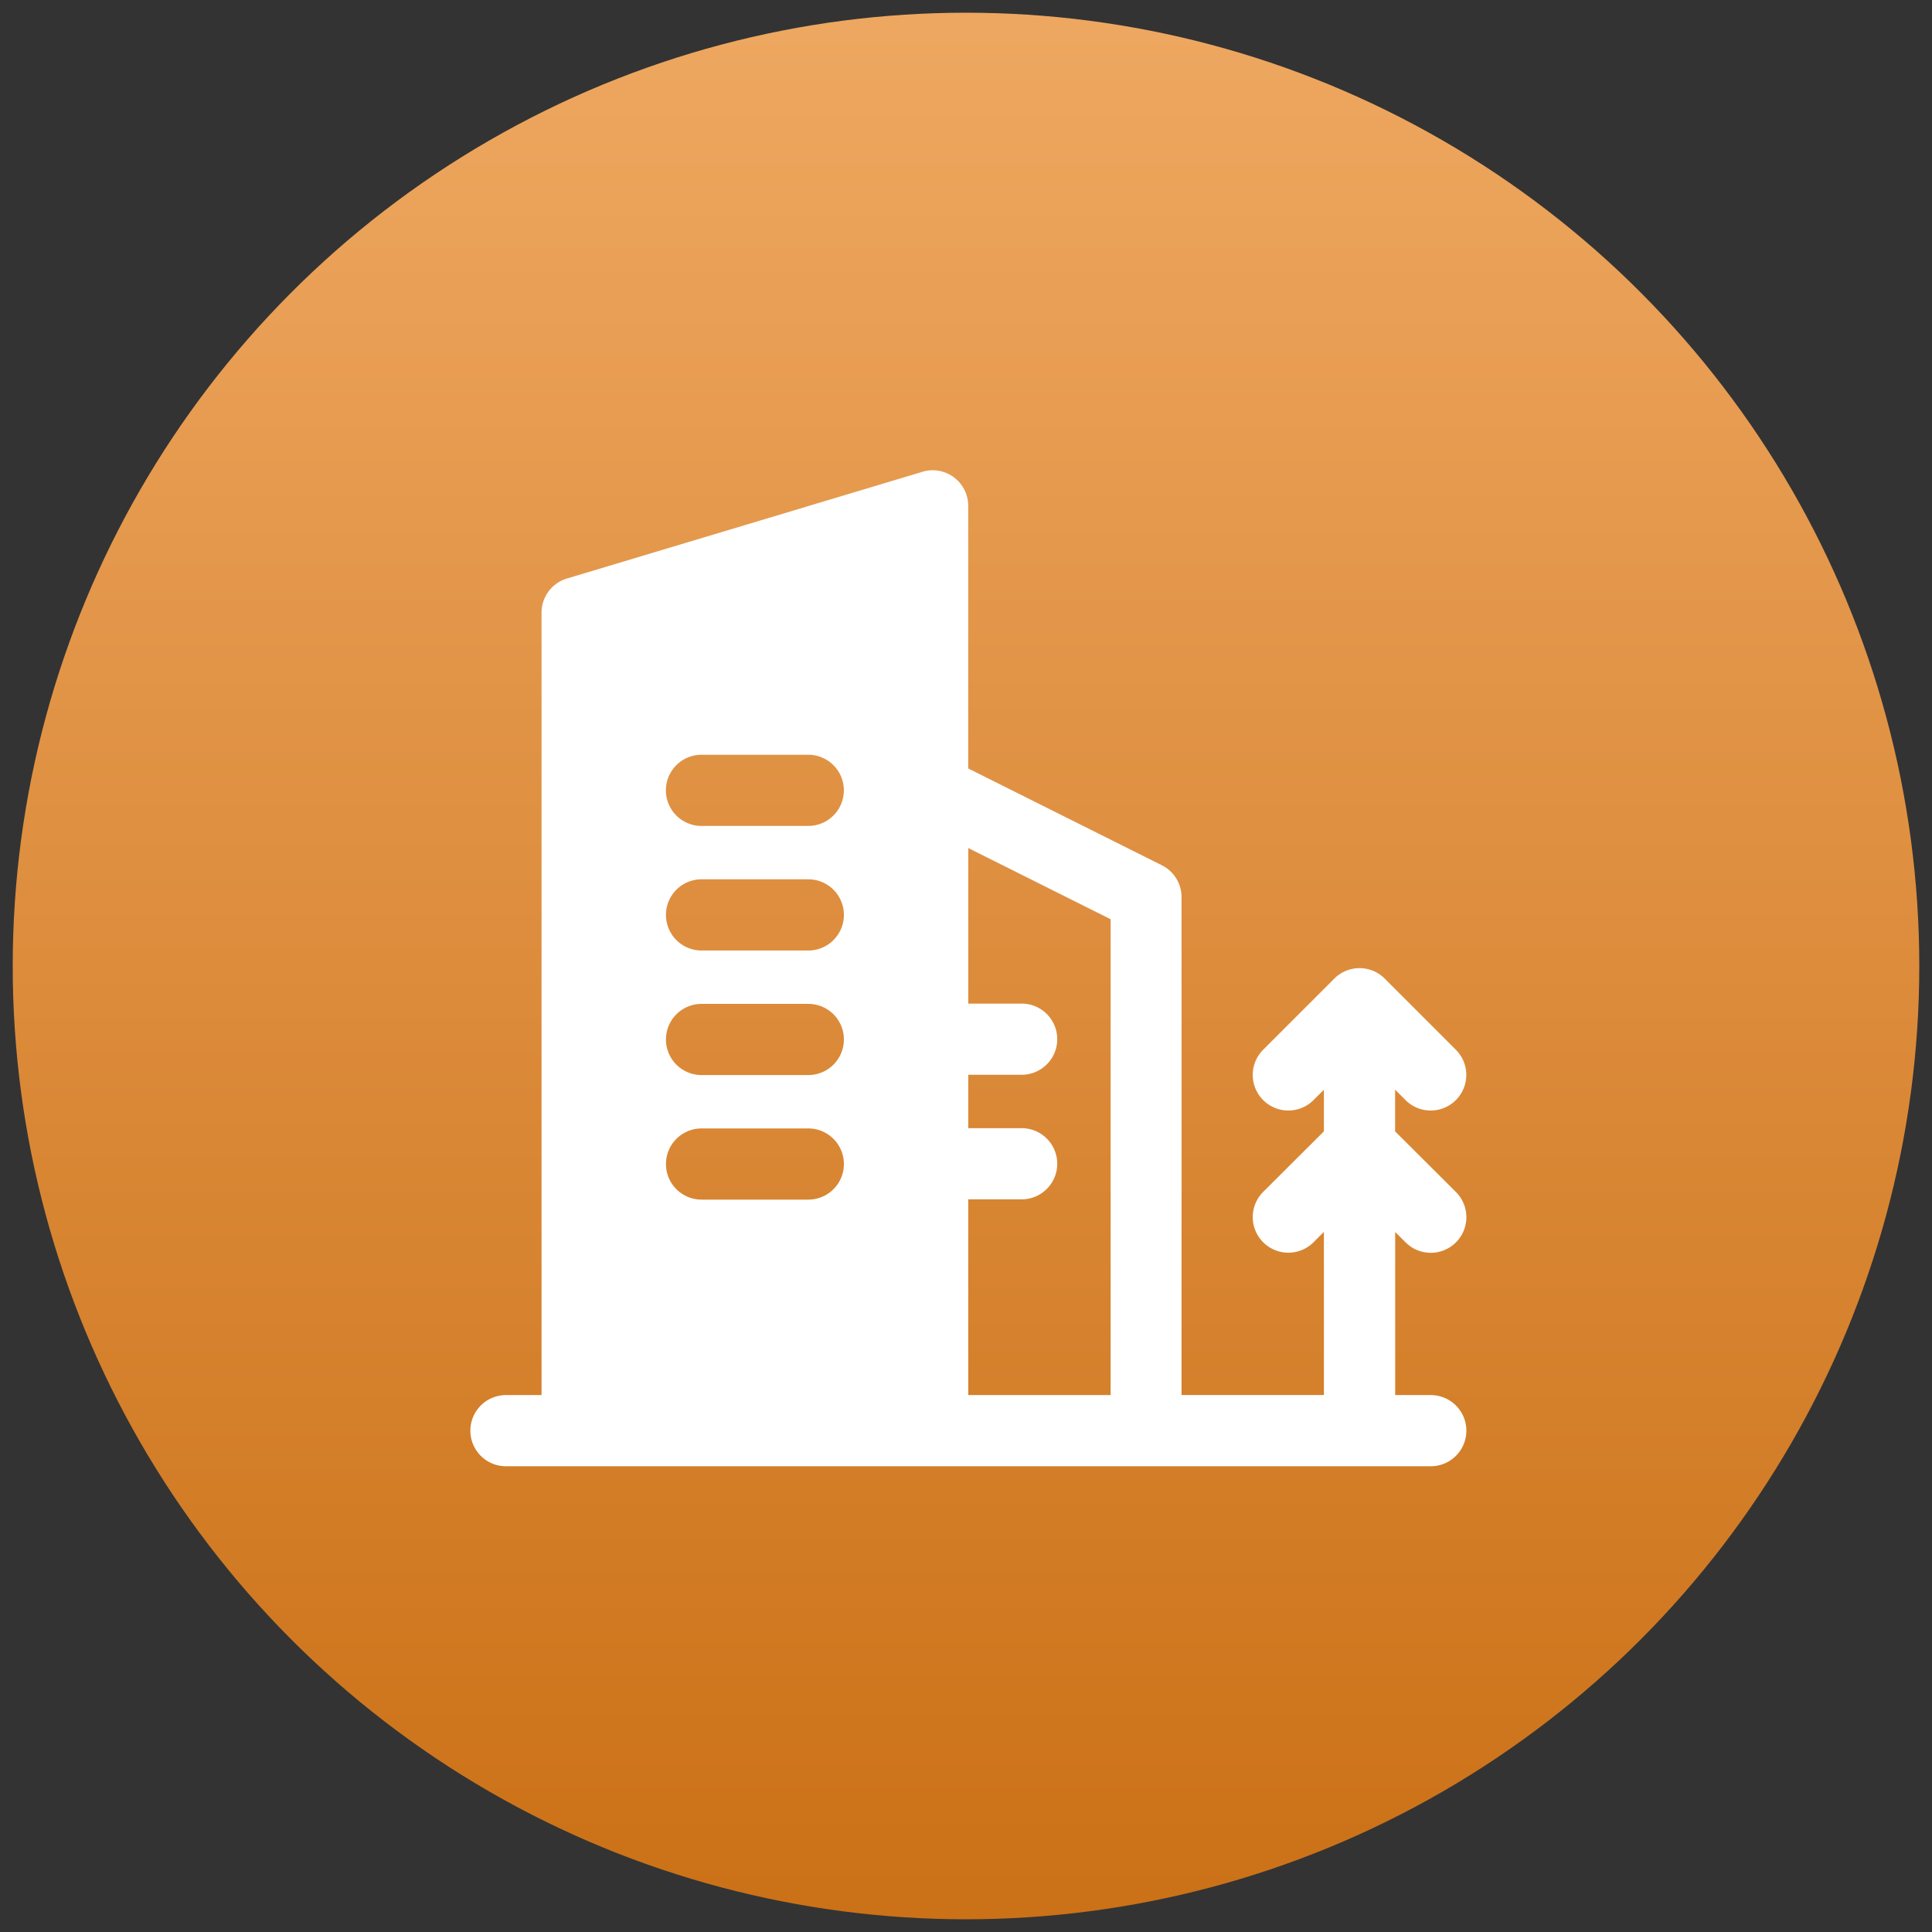 <svg xmlns="http://www.w3.org/2000/svg" xmlns:xlink="http://www.w3.org/1999/xlink" width="76" height="76" viewBox="0 0 76 76">
  <rect x="0" y="0" width="76" height="76" fill="#333333" stroke="none"/>
  <defs>
    <linearGradient id="linear-gradient" x1="0.5" x2="0.5" y2="1" gradientUnits="objectBoundingBox">
      <stop offset="0" stop-color="#eea760"/>
      <stop offset="1" stop-color="#cb7117"/>
    </linearGradient>
  </defs>
  <g id="Group_11060" data-name="Group 11060" transform="translate(-28.5 -1946.5)">
    <circle id="Ellipse_104" data-name="Ellipse 104" cx="37.5" cy="37.5" r="37.5" transform="translate(29 1947)" stroke="rgba(0,0,0,0)" stroke-width="1" fill="url(#linear-gradient)"/>
    <g id="noun-apartment-5727941" transform="translate(-58.003 1930.005)">
      <path id="Path_8861" data-name="Path 8861" d="M123.218,34.995a1.311,1.311,0,0,0-.426.059l-13.992,4.2a1.4,1.4,0,0,0-.994,1.341V71.374h-1.4a1.4,1.4,0,1,0,0,2.8h36.38a1.4,1.4,0,1,0,0-2.8h-1.4V64.957l.409.409a1.4,1.4,0,0,0,1.982-1.979L141.383,61V59.36l.409.409a1.4,1.4,0,0,0,1.982-1.979l-2.8-2.8a1.4,1.4,0,0,0-1.982,0l-2.8,2.8a1.4,1.4,0,0,0,1.982,1.979l.408-.408V61l-2.39,2.383a1.4,1.4,0,0,0,1.982,1.979l.408-.409v6.417h-5.6V51.785a1.4,1.4,0,0,0-.769-1.25l-7.623-3.812V36.394a1.4,1.4,0,0,0-1.374-1.4Zm-9.12,11.19h4.2a1.4,1.4,0,0,1,0,2.8h-4.2a1.4,1.4,0,0,1,0-2.8Zm10.494,3.67,5.6,2.8V71.374h-5.6v-7.7h2.1a1.4,1.4,0,1,0,0-2.8h-2.1v-2.1h2.1a1.4,1.4,0,1,0,0-2.8h-2.1ZM114.1,51.085h4.2a1.4,1.4,0,0,1,0,2.8h-4.2a1.4,1.4,0,0,1,0-2.8Zm0,4.9h4.2a1.4,1.4,0,1,1,0,2.8h-4.2a1.4,1.4,0,0,1,0-2.8Zm0,4.9h4.2a1.4,1.4,0,1,1,0,2.8h-4.2a1.4,1.4,0,0,1,0-2.8Z" transform="translate(0 0)" fill="#fff"/>
    </g>
  </g>
</svg>

